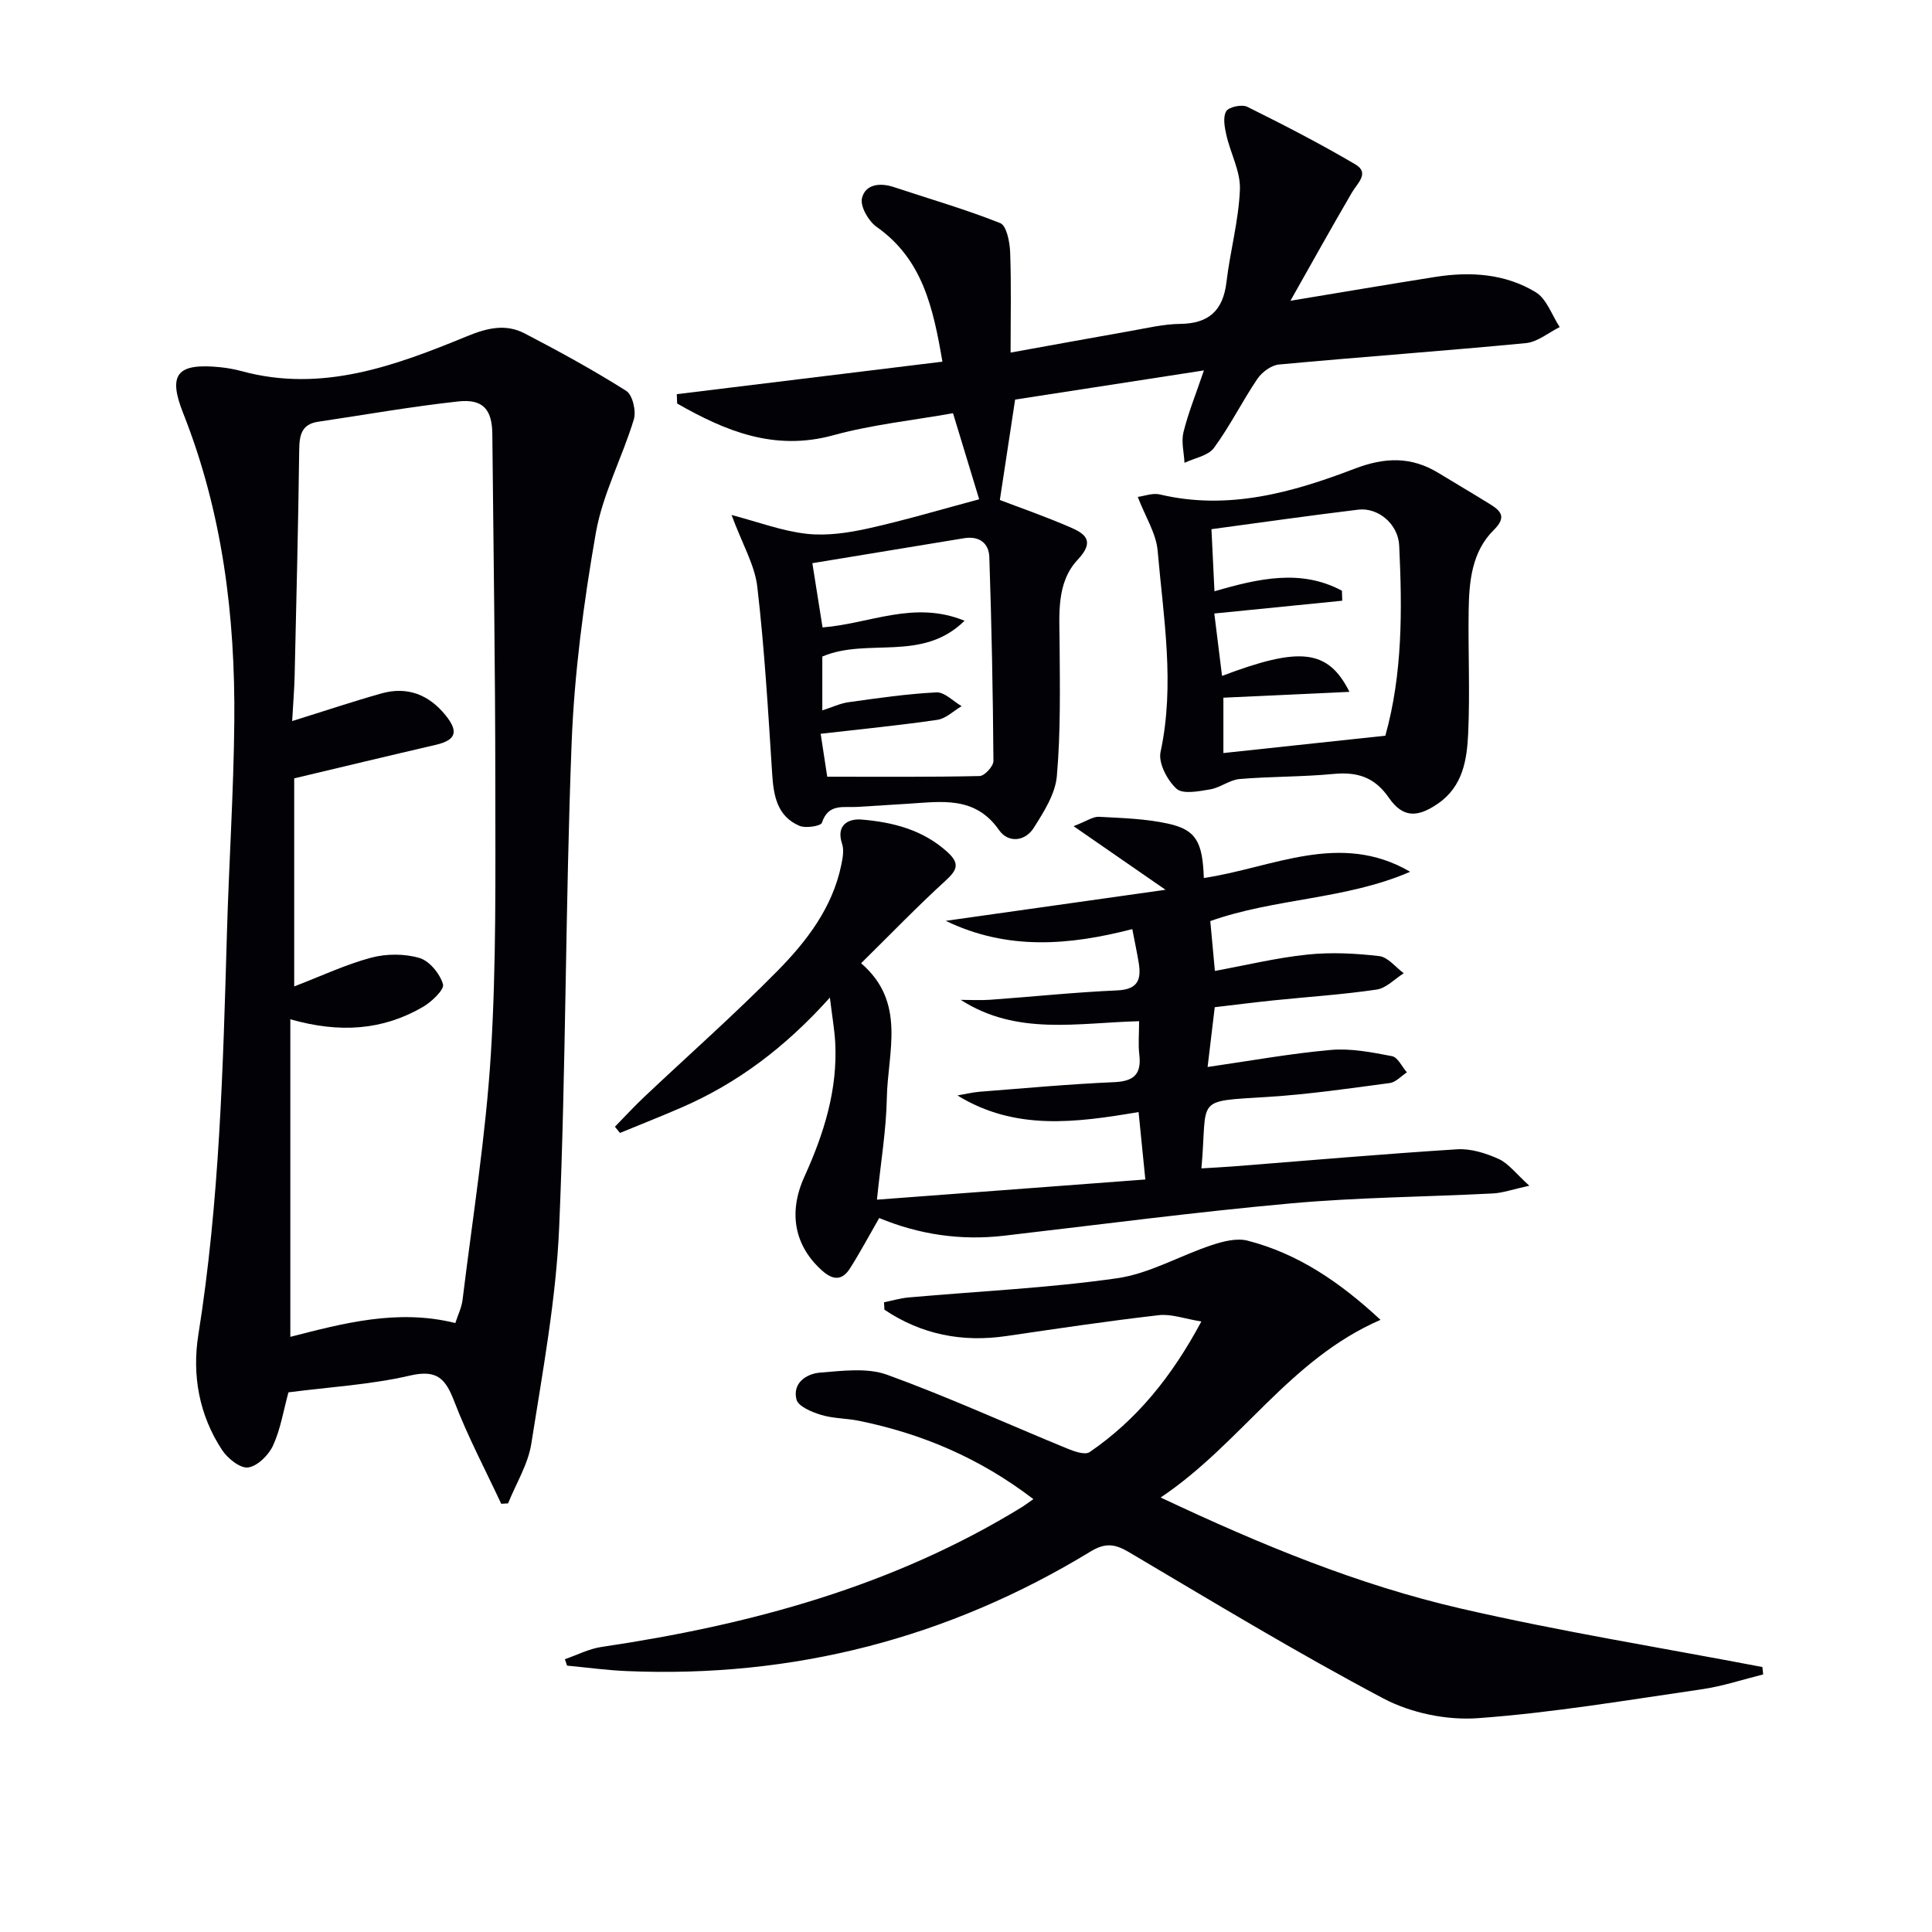 <svg enable-background="new 0 0 400 400" viewBox="0 0 400 400" xmlns="http://www.w3.org/2000/svg"><path d="m103.77 311.34c-3.27-7.01-6.9-13.87-9.67-21.07-1.81-4.71-3.47-6.8-9.19-5.48-8.2 1.9-16.73 2.38-25.19 3.48-1.04 3.79-1.63 7.61-3.18 10.99-.91 1.99-3.2 4.27-5.15 4.56-1.62.24-4.24-1.84-5.39-3.58-4.78-7.24-6.27-15.53-4.93-23.92 4.38-27.51 5.11-55.25 5.91-83 .42-14.62 1.39-29.23 1.53-43.85.21-21.9-2.44-43.37-10.6-63.96-3.22-8.11-1.18-10.38 7.7-9.48 1.48.15 2.97.42 4.41.81 16.64 4.53 31.79-1.11 46.71-7.24 4.18-1.72 7.99-2.6 11.89-.57 7.15 3.72 14.24 7.6 21.04 11.9 1.31.83 2.09 4.18 1.57 5.9-2.4 7.91-6.46 15.47-7.87 23.51-2.51 14.35-4.44 28.92-5.01 43.46-1.3 33.41-1.15 66.88-2.58 100.29-.64 15-3.44 29.94-5.77 44.82-.67 4.26-3.16 8.24-4.81 12.35-.47.03-.95.06-1.42.08zm-43.66-100.31v65.75c10.91-2.79 22.18-5.84 34.16-2.86.55-1.71 1.31-3.22 1.5-4.81 2.07-16.97 4.81-33.9 5.86-50.93 1.15-18.59.92-37.27.92-55.92-.01-24.14-.38-48.28-.62-72.42-.05-5.06-1.93-7.28-7.03-6.73-9.72 1.06-19.37 2.77-29.05 4.21-3.36.5-3.86 2.7-3.9 5.73-.2 15.64-.59 31.28-.95 46.92-.07 2.85-.31 5.69-.51 9.32 6.84-2.13 12.63-4.08 18.51-5.73 5.4-1.51 9.83.32 13.22 4.49 2.73 3.36 2.28 5.17-1.99 6.16-9.78 2.26-19.53 4.62-29.32 6.94v43.08c5.68-2.18 10.68-4.55 15.93-5.95 3.15-.84 6.9-.85 10 .06 2.08.61 4.24 3.26 4.88 5.44.32 1.1-2.37 3.66-4.19 4.71-8.28 4.81-17.19 5.46-27.42 2.54z" fill="#010106"/><path d="m151.46 106.62c5.58 1.47 10.5 3.34 15.57 3.9 4.18.46 8.63-.2 12.8-1.13 7.71-1.72 15.29-3.99 22.9-6.02-1.75-5.73-3.46-11.38-5.42-17.82-8.29 1.48-16.71 2.35-24.77 4.56-12.23 3.36-22.35-.87-32.34-6.56-.03-.65-.06-1.29-.08-1.94 18.18-2.22 36.36-4.45 55-6.73-1.92-11.18-4.1-21.21-13.64-27.92-1.67-1.18-3.42-4.24-3.02-5.92.69-2.89 3.7-3.27 6.59-2.31 7.37 2.45 14.85 4.6 22.05 7.47 1.3.52 1.96 3.91 2.04 6.01.25 6.79.09 13.59.09 20.79 8.5-1.53 16.63-3.03 24.76-4.46 3.43-.6 6.88-1.44 10.32-1.48 5.99-.06 8.92-2.78 9.62-8.68.76-6.41 2.53-12.74 2.78-19.15.15-3.7-1.94-7.47-2.8-11.25-.37-1.62-.76-3.73-.03-4.95.54-.9 3.24-1.47 4.35-.92 7.58 3.76 15.11 7.64 22.39 11.93 3 1.77.42 3.87-.73 5.84-4.21 7.21-8.27 14.51-12.72 22.39 10.82-1.79 20.41-3.42 30.02-4.94 7.24-1.14 14.44-.67 20.75 3.16 2.28 1.38 3.36 4.76 4.98 7.23-2.33 1.15-4.59 3.09-7.01 3.32-17.03 1.63-34.09 2.85-51.13 4.43-1.58.15-3.5 1.57-4.44 2.95-3.16 4.67-5.68 9.79-9.01 14.32-1.2 1.63-4.01 2.09-6.09 3.08-.11-2.12-.7-4.35-.22-6.32.98-3.99 2.55-7.83 4.24-12.81-13.88 2.15-26.88 4.16-39.09 6.04-1.13 7.4-2.13 14-3.16 20.79 4.21 1.61 9.63 3.48 14.87 5.78 3.14 1.38 4.64 2.96 1.25 6.58-4.47 4.77-3.79 11.31-3.75 17.49.06 9.11.22 18.26-.57 27.31-.32 3.7-2.69 7.4-4.77 10.7-1.82 2.89-5.33 3.18-7.2.48-4.98-7.15-11.98-5.87-18.9-5.45-3.48.21-6.96.42-10.43.65-2.81.19-6.01-.81-7.34 3.28-.22.69-3.38 1.2-4.68.63-4.59-1.99-5.33-6.2-5.62-10.76-.83-12.9-1.58-25.82-3.07-38.65-.51-4.54-3.09-8.86-5.34-14.94zm18.79 29.31v11.15c2.03-.65 3.71-1.46 5.46-1.7 6.04-.84 12.09-1.73 18.17-2.03 1.69-.08 3.47 1.84 5.21 2.85-1.67.98-3.24 2.57-5.01 2.83-7.84 1.15-15.74 1.92-24.17 2.89.49 3.21 1 6.52 1.36 8.89 10.99 0 21.27.09 31.55-.14 1.02-.02 2.87-2.03 2.86-3.11-.1-14.08-.38-28.17-.85-42.24-.1-2.87-2.1-4.4-5.22-3.89-10.32 1.71-20.64 3.4-31.42 5.17.62 3.93 1.36 8.59 2.11 13.3 9.78-.75 18.91-5.67 29.4-1.38-8.79 8.67-20.06 3.41-29.45 7.41z" fill="#010106"/><path d="m213.95 310.38c-11.12-8.52-23.09-13.56-36.12-16.22-2.6-.53-5.35-.46-7.85-1.23-1.91-.58-4.72-1.75-5.08-3.18-.86-3.4 2.04-5.35 4.94-5.57 4.6-.36 9.69-1.05 13.83.45 12.59 4.57 24.8 10.15 37.2 15.24 1.47.61 3.75 1.43 4.71.78 9.77-6.68 17.01-15.6 23.15-27.05-3.48-.56-6.21-1.6-8.79-1.31-10.54 1.21-21.04 2.78-31.54 4.32-9.22 1.36-17.65-.33-25.29-5.45-.03-.51-.06-1.03-.08-1.54 1.71-.34 3.4-.85 5.12-1 14.38-1.28 28.84-1.93 43.11-3.97 6.7-.95 12.98-4.66 19.55-6.84 2.37-.79 5.21-1.53 7.48-.95 10.48 2.7 19.14 8.61 27.53 16.4-18.93 8.22-28.91 25.66-45.52 36.78 21.01 9.91 41.01 18.11 62.06 22.97 20.67 4.77 41.67 8.14 62.52 12.13.06.51.12 1.02.17 1.53-4.22 1.05-8.39 2.45-12.67 3.07-15.44 2.24-30.86 4.86-46.39 5.99-6.44.47-13.86-1.06-19.57-4.08-17.91-9.47-35.26-19.99-52.71-30.31-2.91-1.72-4.91-1.95-7.93-.11-29.48 17.95-61.52 26.21-96.02 24.75-4.13-.17-8.23-.74-12.35-1.13-.15-.44-.31-.89-.46-1.33 2.53-.87 5-2.16 7.61-2.54 30.8-4.57 60.44-12.56 87.24-29.09.51-.34 1.04-.74 2.15-1.51z" fill="#010106"/><path d="m171.82 206.54c-9.25 10.31-19.14 17.73-30.72 22.76-4.21 1.83-8.49 3.51-12.74 5.26-.35-.43-.7-.86-1.05-1.28 2.04-2.09 4.02-4.24 6.14-6.24 9.19-8.67 18.68-17.05 27.53-26.04 6.06-6.15 11.38-13.09 13.2-21.93.29-1.41.6-3.05.17-4.34-1.34-4 1.39-5.27 4.03-5.05 6.47.54 12.72 2.11 17.8 6.75 2.62 2.4 1.95 3.74-.42 5.91-5.88 5.37-11.41 11.11-17.48 17.09 9.43 8.1 5.51 18.37 5.33 27.88-.12 6.61-1.25 13.21-2.05 21.07 18.56-1.39 36.65-2.75 55.57-4.18-.5-4.99-.94-9.31-1.4-13.96-12.98 2.19-25.56 3.91-37.5-3.44 1.54-.26 3.07-.64 4.62-.77 9.27-.72 18.53-1.58 27.82-1.98 4.13-.18 5.69-1.67 5.21-5.73-.25-2.11-.04-4.28-.04-6.89-12.69.31-25.32 3.07-36.93-4.42 2.04 0 4.08.12 6.11-.02 8.78-.63 17.54-1.56 26.32-1.94 4.31-.19 4.99-2.31 4.41-5.77-.35-2.11-.8-4.21-1.32-6.92-13.01 3.36-25.81 4.48-38.62-1.71 15.15-2.14 29.81-4.21 45.5-6.43-6.59-4.56-12.21-8.44-19.04-13.17 2.74-1.05 4.02-2 5.25-1.94 4.79.26 9.67.39 14.33 1.42 5.8 1.27 7.13 3.78 7.39 11.25 14.15-2.09 28.16-9.8 42.72-1.29-13.28 5.77-27.99 5.45-41.38 10.21.32 3.47.62 6.73.95 10.32 6.53-1.2 12.82-2.73 19.2-3.39 4.89-.51 9.93-.25 14.82.32 1.81.21 3.4 2.31 5.08 3.55-1.86 1.17-3.61 3.08-5.61 3.38-7.05 1.04-14.19 1.5-21.29 2.23-3.95.41-7.89.91-12.23 1.42-.5 4.2-1 8.38-1.48 12.38 8.81-1.27 17.13-2.79 25.51-3.53 4.17-.37 8.51.49 12.68 1.29 1.19.23 2.06 2.19 3.07 3.35-1.18.77-2.29 2.05-3.54 2.21-8.38 1.12-16.77 2.34-25.19 2.87-15.56.99-12.46-.04-13.81 14.8 2.31-.14 4.54-.25 6.76-.42 15.4-1.21 30.78-2.56 46.19-3.53 2.83-.18 5.94.8 8.59 2 2.05.93 3.58 3.04 6.35 5.54-3.52.77-5.52 1.5-7.55 1.6-13.95.72-27.94.8-41.84 2.06-19.83 1.79-39.58 4.4-59.36 6.69-8.93 1.04-17.54-.22-25.85-3.66-2.07 3.59-3.93 7.08-6.04 10.41-1.56 2.46-3.4 2.58-5.73.52-5.66-5.02-7.18-11.87-3.72-19.48 4.03-8.88 6.92-17.99 6.38-27.88-.16-2.64-.62-5.25-1.1-9.21z" fill="#010106"/><path d="m235.56 102.88c1.38-.18 3.1-.86 4.57-.51 14.12 3.35 27.4-.38 40.28-5.31 6.37-2.44 11.81-2.57 17.49.91 3.54 2.17 7.13 4.26 10.65 6.45 2.3 1.43 3.36 2.7.71 5.32-4.54 4.49-5.1 10.63-5.19 16.65-.13 8.48.29 16.98-.1 25.45-.25 5.42-1.07 10.94-6.22 14.51-4.26 2.95-7.3 3.02-10.21-1.2-2.97-4.3-6.59-5.38-11.5-4.91-6.44.62-12.95.5-19.4 1.05-2.07.18-3.99 1.79-6.08 2.14-2.33.39-5.66 1.06-6.97-.13-1.92-1.74-3.8-5.33-3.31-7.61 3.01-13.99.6-27.82-.6-41.65-.31-3.61-2.54-7.04-4.12-11.16zm42.27 19.42c.02.69.05 1.38.07 2.07-8.73.87-17.47 1.74-26.49 2.65.56 4.48 1.07 8.62 1.6 12.92 16.07-6.08 21.92-5.58 26.38 3.3-9.04.42-17.46.81-26.1 1.21v11.46c11.32-1.21 22.32-2.39 33.53-3.59 3.58-12.79 3.5-26.08 2.87-39.36-.22-4.53-4.42-7.94-8.49-7.44-10.15 1.23-20.28 2.68-30.38 4.04.21 4.33.41 8.54.62 12.86 9.24-2.69 17.96-4.64 26.39-.12z" fill="#010106"/></svg>